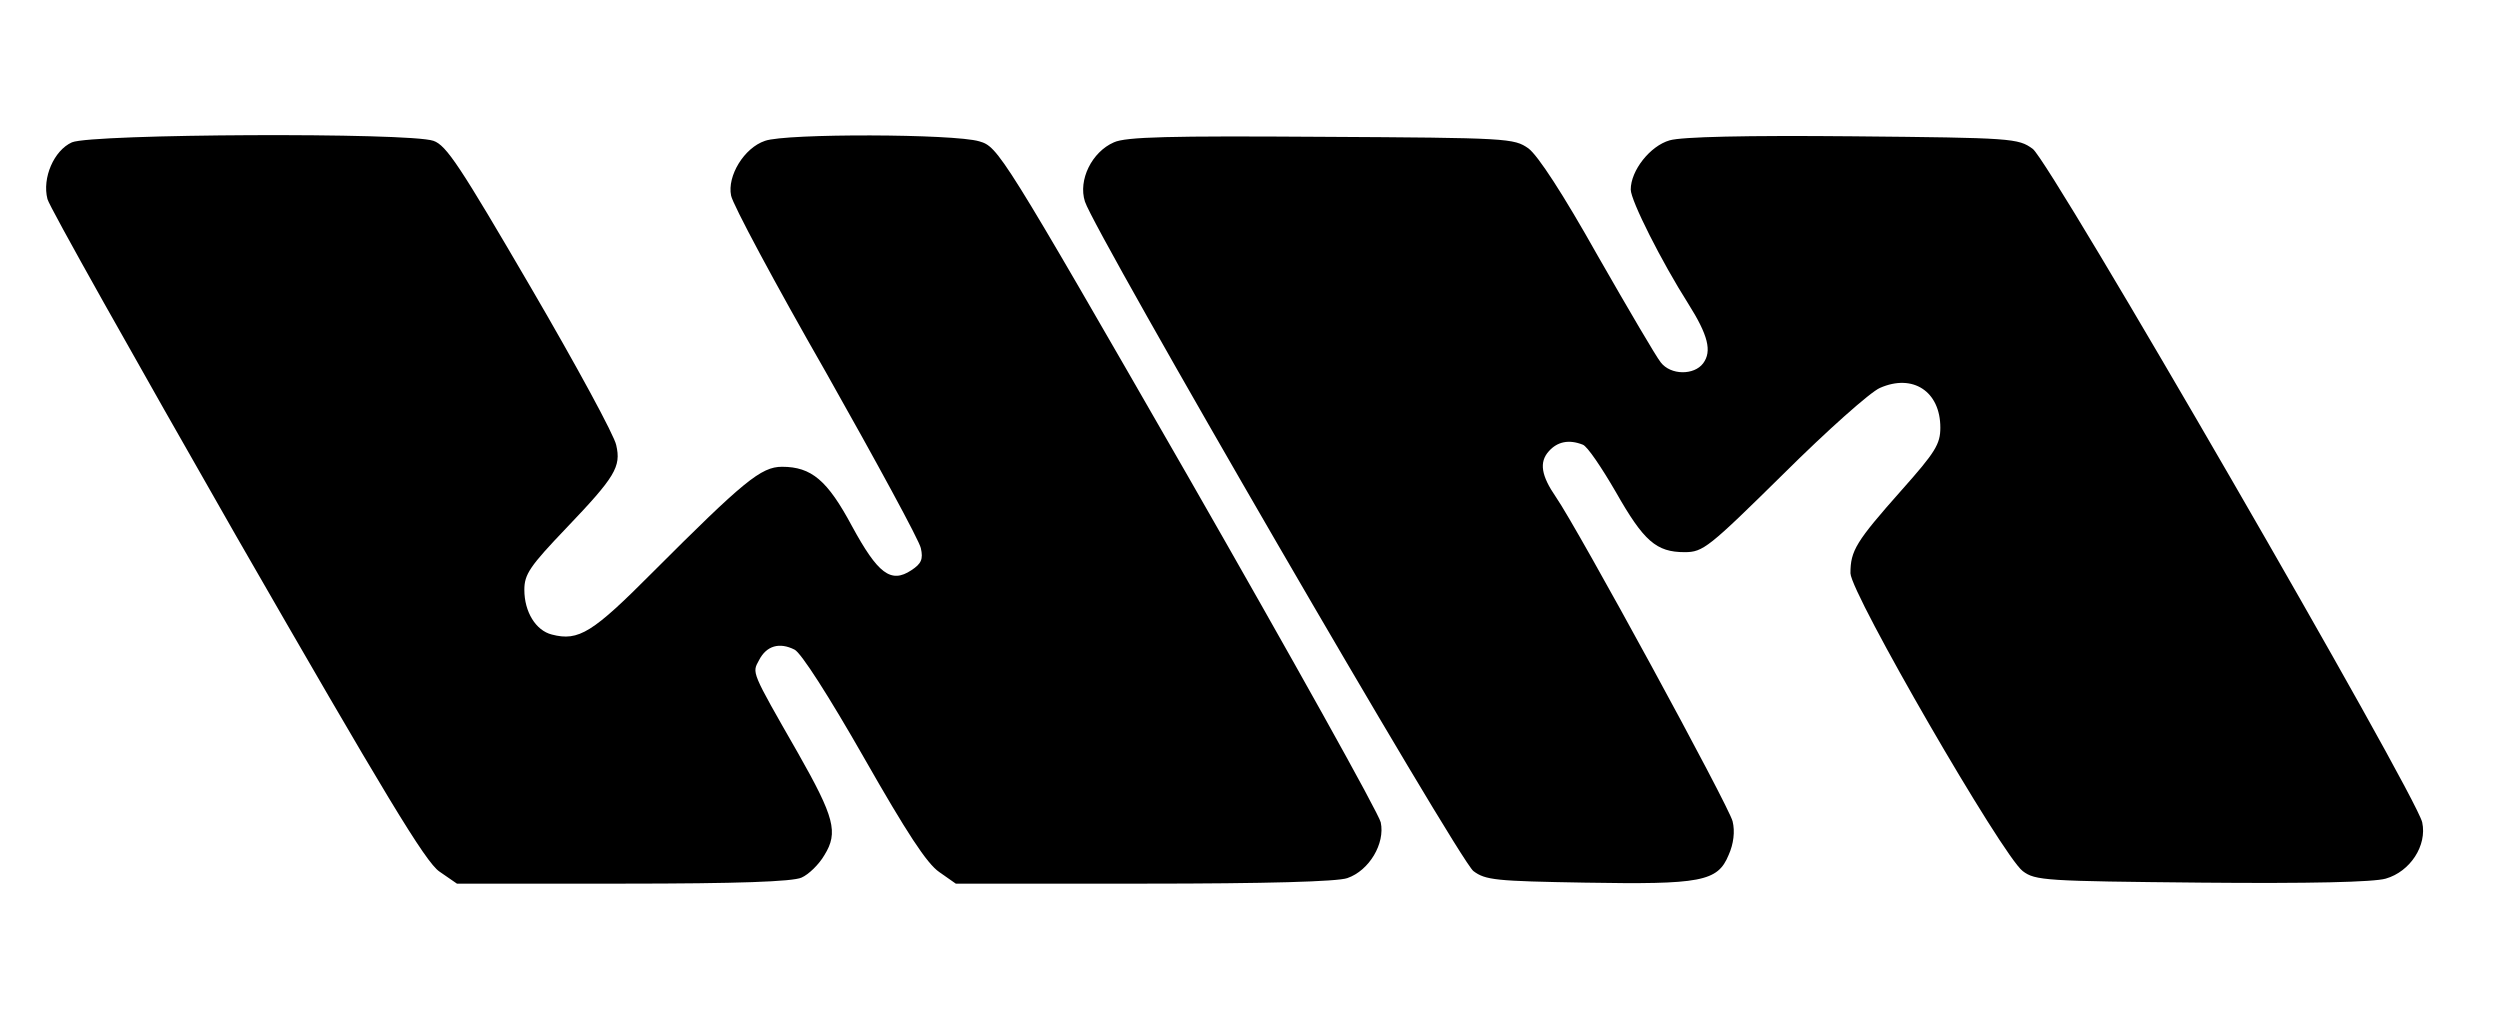 <?xml version="1.0" encoding="UTF-8"?> <svg xmlns="http://www.w3.org/2000/svg" width="661" height="274" viewBox="0 0 661 274" fill="none"><path d="M640.435 217.434C641.755 223.542 637.266 230.447 630.797 232.306C627.628 233.236 610.728 233.634 582.078 233.369C540.752 232.97 538.112 232.838 534.811 230.315C529.398 226.198 489.393 157.013 489.261 151.569C489.261 145.593 490.713 143.203 502.728 129.658C511.706 119.566 513.026 117.441 513.026 113.059C513.026 103.498 505.765 98.717 497.051 102.568C494.542 103.631 483.055 113.856 471.569 125.276C451.764 144.796 450.312 145.991 445.427 145.991C437.901 145.991 434.6 143.07 427.207 130.056C423.51 123.682 419.681 117.972 418.493 117.574C414.796 116.113 411.759 116.777 409.515 119.3C406.874 122.221 407.534 125.807 411.363 131.384C417.173 139.75 457.31 213.45 458.102 217.168C458.762 219.824 458.366 223.144 457.046 226.065C454.141 233.103 449.784 233.9 419.021 233.369C395.52 232.97 392.747 232.705 389.578 230.315C385.749 227.526 289.368 61.27 286.859 53.302C285.011 47.592 288.708 40.156 294.517 37.633C297.686 36.172 309.304 35.906 349.309 36.172C398.952 36.438 400.273 36.57 404.102 39.226C406.61 41.085 413.212 51.178 422.454 67.644C430.508 81.72 437.901 94.335 439.089 95.796C441.73 99.248 447.935 99.248 450.312 96.061C452.689 92.874 451.632 88.625 446.351 80.259C439.354 69.237 431.168 53.037 431.168 50.115C431.168 45.069 436.317 38.562 441.466 37.102C444.635 36.172 461.403 35.774 489.921 36.039C532.17 36.438 533.623 36.57 537.452 39.359C542.073 42.679 638.85 210.13 640.435 217.434Z" fill="black"></path><path d="M19.019 37.633C14.266 39.758 11.097 47.062 12.55 52.639C12.946 54.498 35.523 94.601 62.457 141.743C101.934 210.396 112.496 227.925 116.193 230.448L120.814 233.635H164.648C195.279 233.635 209.538 233.104 211.915 232.041C213.763 231.245 216.536 228.589 217.988 226.066C221.685 220.09 220.629 216.106 210.99 199.109C198.448 177.198 198.844 177.995 200.692 174.542C202.673 170.691 206.105 169.762 210.066 171.754C211.783 172.55 219.176 184.103 228.418 200.304C239.773 220.223 245.054 228.323 248.355 230.581L252.712 233.635H302.487C334.834 233.635 353.582 233.104 356.223 232.174C362.032 230.182 366.257 223.012 365.069 217.434C364.541 215.044 341.568 173.878 314.106 125.94C264.726 40.023 263.934 38.828 258.917 37.368C252.316 35.376 207.822 35.243 202.276 37.235C196.731 39.094 192.242 46.53 193.298 51.709C193.694 53.967 204.917 74.948 218.384 98.452C231.719 122.089 243.074 142.938 243.47 144.93C244.13 147.851 243.602 149.046 240.961 150.772C235.548 154.358 232.115 151.702 225.25 139.087C218.78 127.003 214.555 123.417 206.765 123.417C201.22 123.417 196.599 127.268 172.57 151.304C156.726 167.239 153.029 169.629 145.9 167.77C141.675 166.708 138.638 161.794 138.638 155.951C138.638 151.835 140.09 149.71 149.729 139.618C162.668 126.073 164.252 123.417 162.932 117.707C162.535 115.317 152.369 96.593 140.354 76.01C121.606 43.874 118.041 38.43 114.609 37.235C108.139 34.977 24.3 35.376 19.019 37.633Z" fill="black"></path></svg> 